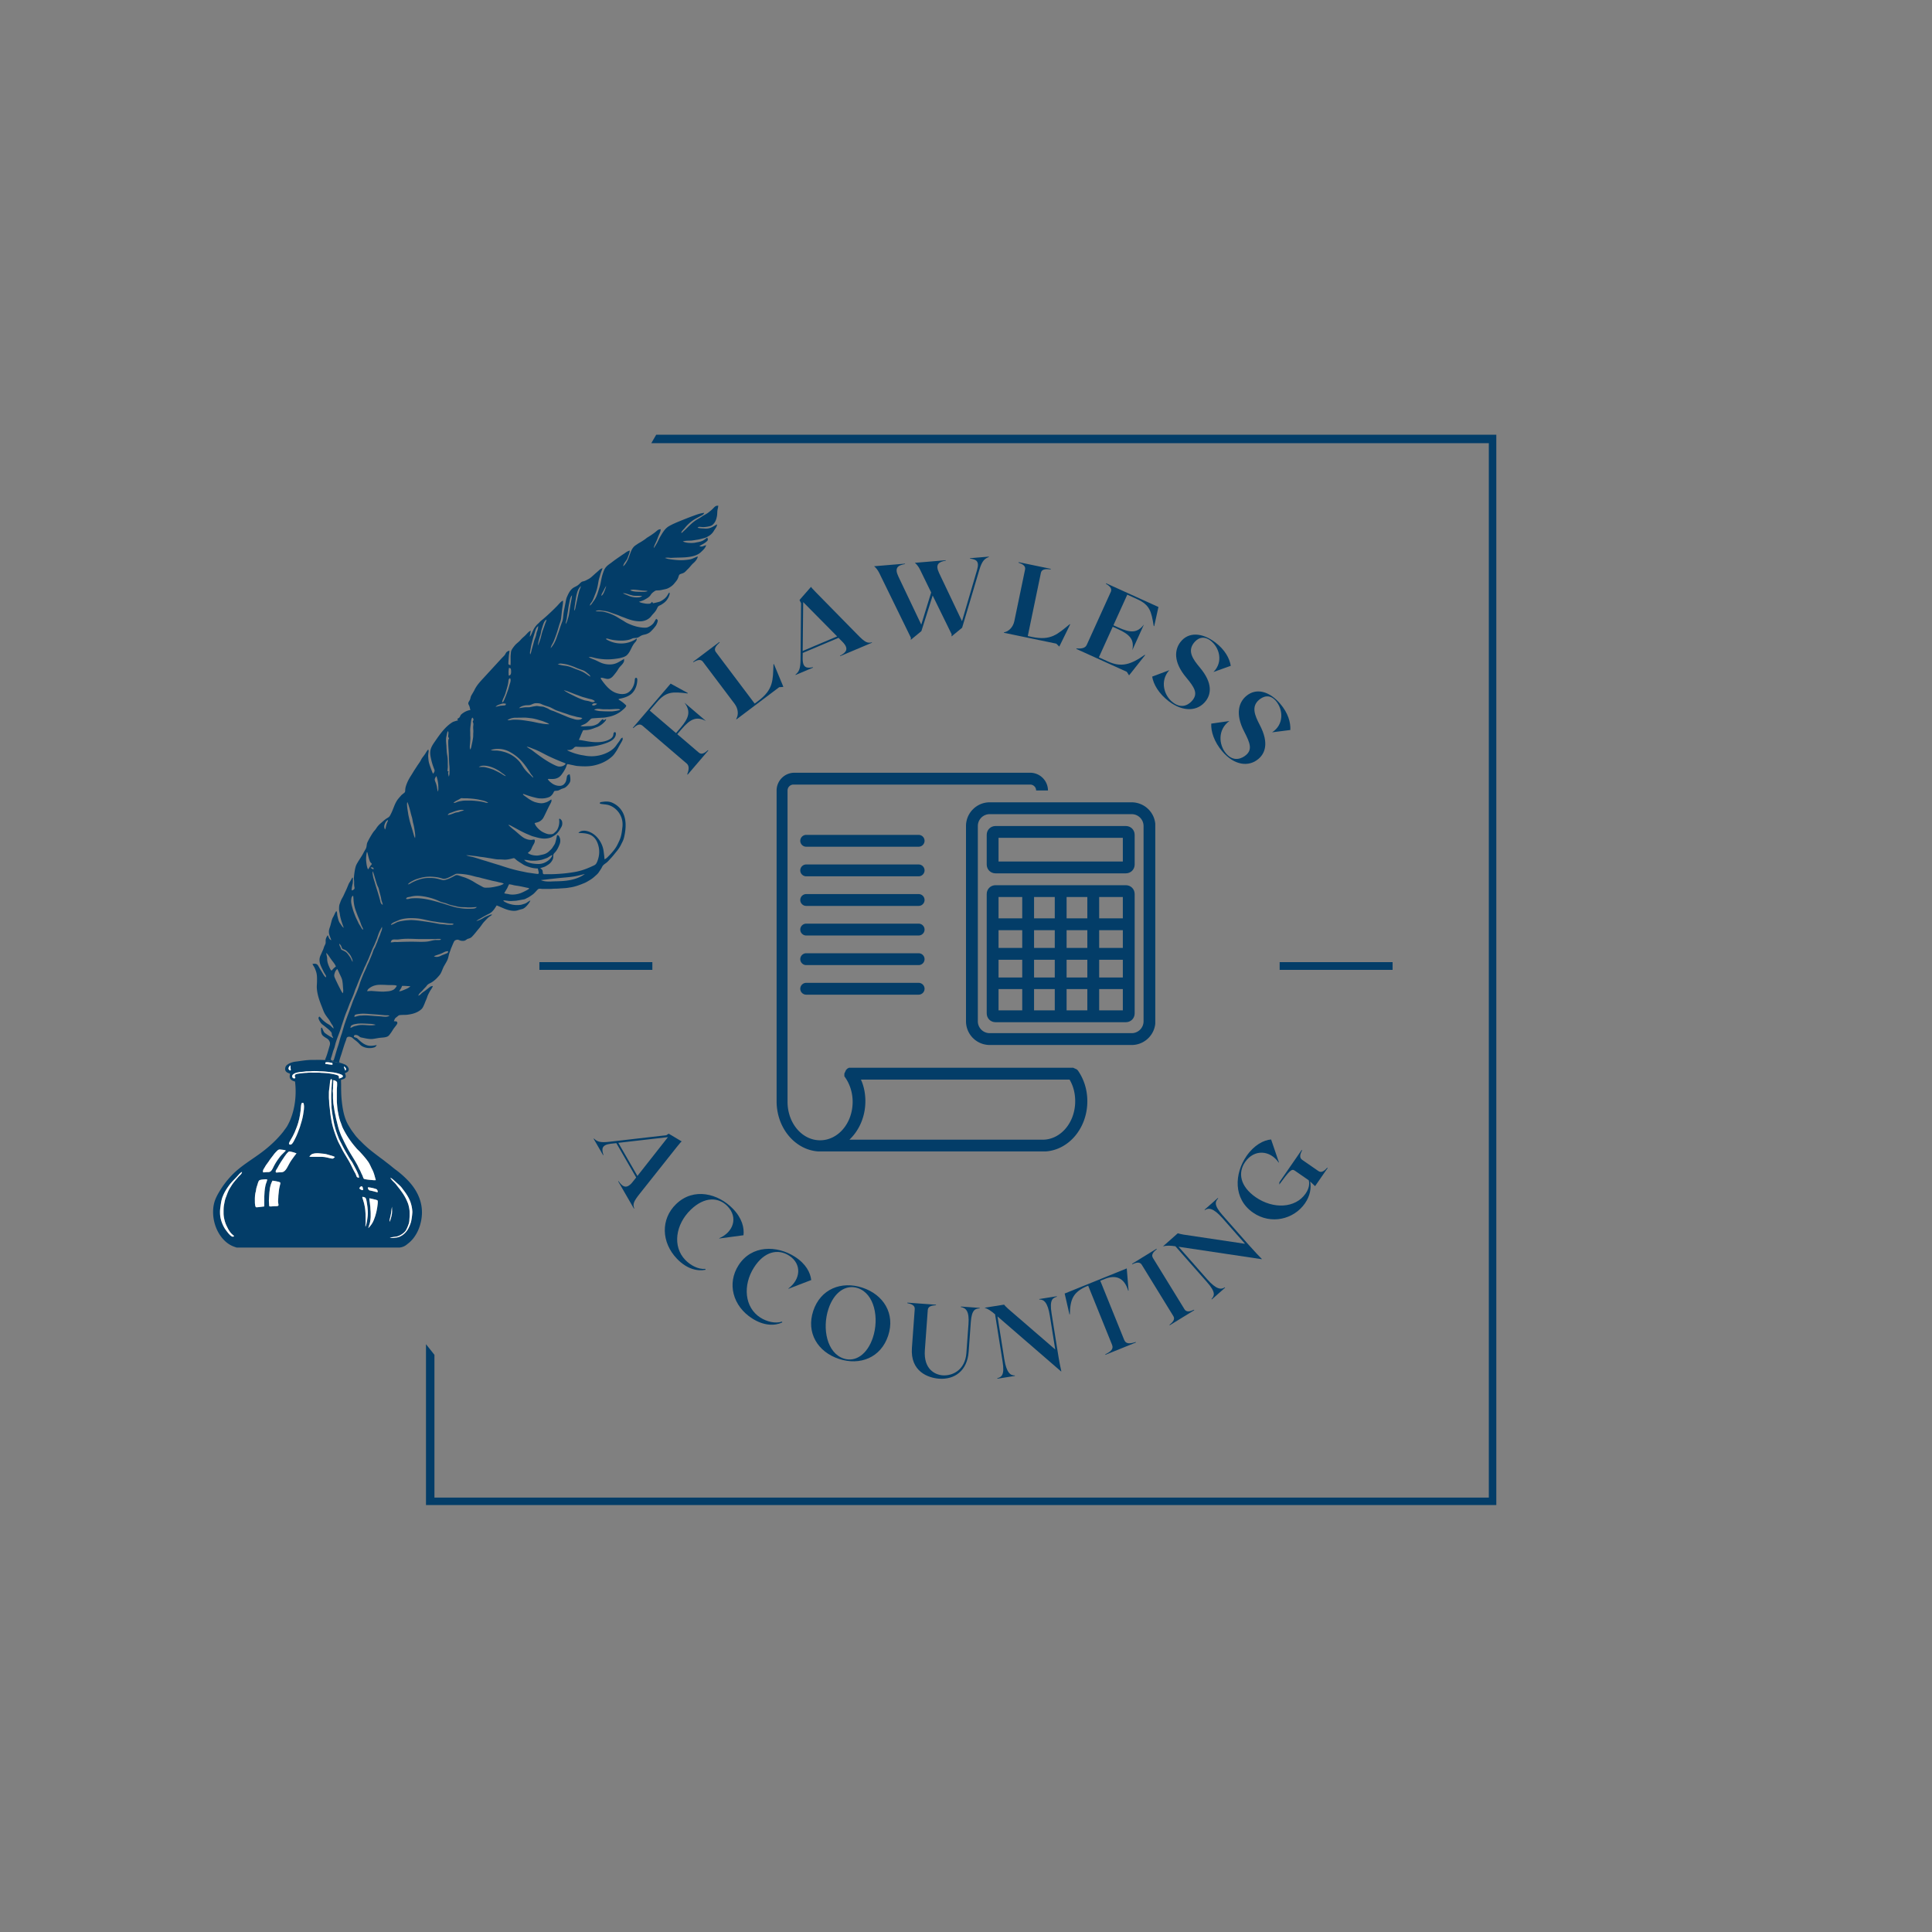 <?xml version="1.0" encoding="UTF-8"?>
<svg data-bbox="41.36 84.375 249.265 207.941" height="500" viewBox="0 0 375 375" width="500" xmlns="http://www.w3.org/2000/svg" data-type="ugc">
    <rect x="0" y="0" width="375" height="375" fill="#808080" stroke="none"/>
    <g>
        <defs>
            <clipPath id="db6f4b43-1756-42f1-b2d3-2495a4dfff3a">
                <path d="M82.684 84.375h207.75v207.75H82.684Zm0 0"/>
            </clipPath>
            <clipPath id="40a0f648-88e2-4dc1-8b7d-109637717524">
                <path d="M41.258 205H82v37.148H41.258Zm0 0"/>
            </clipPath>
            <clipPath id="61b19ebf-75dd-4b5e-a24d-a6b9ed97065e">
                <path d="M60 98.148h79.508V207H60Zm0 0"/>
            </clipPath>
            <clipPath id="6d5541de-04ea-4b3f-9fa2-93756ec4e1cd">
                <path d="M150.738 149.988H212v73.5h-61.262Zm0 0"/>
            </clipPath>
            <clipPath id="7c8e75da-4464-48fe-a93a-8978883a9ad6">
                <path d="M187 155h37.238v48H187Zm0 0"/>
            </clipPath>
        </defs>
        <path stroke-width="1.5" stroke="#033d68" d="M248.379 187.5h21.922" fill="none"/>
        <path stroke-width="1.5" stroke="#033d68" d="M104.698 187.5h21.922" fill="none"/>
        <g clip-path="url(#db6f4b43-1756-42f1-b2d3-2495a4dfff3a)">
            <path fill-rule="evenodd" d="M127.371 84.375h163.254v207.941H82.684v-31.41c.543.692 1.09 1.38 1.64 2.067v27.703H288.98V86.02H126.418c.312-.532.617-1.06.922-1.59Zm0 0" fill="#033d68"/>
        </g>
        <g clip-path="url(#40a0f648-88e2-4dc1-8b7d-109637717524)">
            <path d="M60.66 205.73c.8 0 1.602-.035 2.399.032.78.11 1.562.242 2.324.453.242.058.496.066.742.113.262.055.508.164.758.262.367.137.664.441.789.812.07.2-.008.422-.14.578-.169.157-.387.235-.59.333.113.273.273.613.085.894-.199.238-.527.285-.808.383-.051.02-.008.844-.008.933-.004.325 0 .653.004.977.008.621.031 1.242.09 1.86.16 1.714.453 3.609 1.355 5.105.25.414.504.836.793 1.226.309.399.582.825.938 1.184.105.102.191.227.296.328.102.098.208.184.305.285a21.17 21.17 0 0 0 2.102 1.91 76.813 76.813 0 0 0 2.39 1.813c.418.34.852.664 1.278.996.332.277.664.555 1.011.813a18.52 18.52 0 0 1 2.422 2.125c1.657 1.738 2.75 3.87 2.707 6.32-.043 2.101-.906 4.46-2.578 5.812-.125.098-.254.196-.375.297a2.574 2.574 0 0 1-1.23.551c-1.278.219-2.61.129-3.903.133-2.687 0-5.375 0-8.062.02-2.695.019-5.387.027-8.082.058-2.738.031-5.48.035-8.223.02-.914-.008-1.86.035-2.77-.07-.449-.02-.874-.173-1.292-.325-1.918-.7-3.223-2.645-3.735-4.547-.328-1.215-.394-2.5-.125-3.73.227-1.028.774-1.97 1.328-2.848a17.404 17.404 0 0 1 2.157-2.742c1.707-1.774 3.87-2.992 5.82-4.461 1.543-1.16 2.961-2.477 4.16-3.992.246-.375.535-.688.758-1.078.227-.399.43-.81.602-1.231.937-2.266 1.207-4.898.925-7.32a.48.48 0 0 0-.007-.078c-.329-.114-.715-.211-.903-.532-.219-.293-.12-.672-.058-1-.309-.117-.664-.214-.852-.504-.156-.23-.137-.527-.047-.777.102-.328.414-.52.692-.68a4.027 4.027 0 0 1 1.25-.379c1.09-.128 2.195-.347 3.308-.332m2.594.458c-.137.035-.086.214-.113.32.468.043.925.152 1.394.16-.004-.11-.004-.223-.008-.332-.418-.086-.843-.211-1.273-.149M56 207.427c.023.195.195.297.36.363.023-.027.07-.086.097-.113-.074-.293-.07-.598-.074-.895-.203.153-.39.375-.383.645m11.035.402c.055-.101.149-.207.121-.332-.031-.23-.219-.398-.406-.512.035.297.168.57.285.844m-7.824.16c-.414.059-.836.067-1.25.145-.39.058-.8.164-1.098.437-.144.121-.168.332-.125.504a.495.495 0 0 0 .325.254c.097.012.187-.05.277-.082-.074-.2-.195-.45-.05-.64.237-.176.554-.192.835-.239.469-.043.93-.125 1.402-.129.504-.062 1.016-.035 1.528-.035.425.004.86-.027 1.285.035.957.028 1.918.125 2.847.364.196.054.41.105.555.257.04.164.047.332.067.496.195-.07.394-.132.578-.234.086-.059.187-.14.175-.254-.07-.199-.289-.281-.468-.355a7.543 7.543 0 0 0-1.434-.356c-.879-.09-1.758-.219-2.644-.21a9.883 9.883 0 0 0-1.559-.028c-.414.062-.832 0-1.246.07m4.797 2.512c-.035.559-.172 1.11-.164 1.672.004.484-.024.973.039 1.457.008.355.02.71.07 1.062.121.829.16 1.672.328 2.493.211 1.406.684 2.757 1.211 4.074.207.527.508 1.012.75 1.523.399.813.89 1.574 1.348 2.356.515.828.867 1.746 1.363 2.586.113.199.176.422.266.632.07.188.3.204.46.266 0-.195-.003-.394-.097-.57-.3-.801-.738-1.535-1.125-2.29-.227-.41-.539-.761-.75-1.175-.473-.79-.93-1.586-1.344-2.406-.242-.493-.523-.961-.699-1.48a15.796 15.796 0 0 1-.934-3.208 35.165 35.165 0 0 1-.351-2.21c-.063-.43-.02-.868-.082-1.298-.008-.78-.04-1.57.039-2.351-.004-.395.05-.781.059-1.172.023-.305.082-.613.035-.914a1.353 1.353 0 0 0-.184-.121c-.215.316-.183.71-.238 1.074m.683-.84c.012.512-.058 1.016-.054 1.528-.008.246-.067.496-.035.742.07.59-.016 1.187.074 1.773 0 .516.125 1.02.195 1.531.078.633.246 1.246.356 1.875.191.703.34 1.418.55 2.114.149.445.32.886.504 1.32.301.59.559 1.2.88 1.781.628 1.29 1.476 2.457 2.151 3.723.192.328.32.687.512 1.02.172.296.281.628.442.933.12.227.18.477.293.703.043.106.152.14.254.164.367.086.746.121 1.12.16.337.02.672.086 1.012.036-.21-.696-.355-1.418-.699-2.063-.262-.484-.45-1.008-.758-1.46-.453-.657-.98-1.255-1.515-1.84-.27-.325-.614-.575-.868-.91a16.986 16.986 0 0 1-2.675-4.071c-.125-.352-.239-.707-.387-1.055a11.7 11.7 0 0 1-.441-1.832c-.137-.637-.165-1.293-.223-1.945-.004-.832-.008-1.664 0-2.496.035-.45.082-.903.031-1.352-.164-.226-.441-.355-.719-.379m-5.945 4.406c-.09-.007-.187.036-.219.125-.07.176-.086.368-.105.555-.074 1.07-.23 2.137-.535 3.164-.18.645-.446 1.254-.692 1.875-.234.547-.53 1.063-.836 1.574-.113.203-.246.407-.273.641.09.254.41.21.566.05.27-.284.426-.648.602-.988.387-.726.664-1.503.945-2.273.235-.773.492-1.547.625-2.344.102-.699.274-1.41.14-2.117-.026-.117-.058-.308-.218-.262m-4.906 9.262c-.27.262-.531.531-.75.836-.278.383-.586.738-.84 1.133-.262.41-.594.777-.824 1.207-.117.23-.297.43-.367.68-.012.12-.059.28.043.375.21.015.414-.047.625-.047.246-.012.523.031.742-.114.261-.18.402-.48.543-.753.32-.684.726-1.325 1.183-1.922.348-.54.871-.922 1.285-1.407-.347-.14-.726-.144-1.093-.195-.207-.035-.407.066-.547.207m2.137.262c-.278.234-.497.531-.704.824-.507.742-1.011 1.492-1.421 2.29-.102.183-.243.343-.32.538-.02.098-.052.238.042.313.07.062.168.035.254.027.41-.07.852.04 1.23-.168.36-.219.583-.598.774-.965.27-.508.543-1.012.887-1.472.25-.391.554-.739.828-1.11a5.908 5.908 0 0 0-1.125-.332c-.149-.027-.328-.066-.445.055m4.722.37c-.281.087-.48.317-.652.54.297.082.605.04.91.043.527 0 1.05.008 1.578.008.645.004 1.258.23 1.887.336.246.054.426-.157.578-.313-.414-.242-.895-.3-1.34-.453-.445-.148-.918-.2-1.383-.23-.523-.059-1.07-.086-1.578.07m-14.582 4.285c-.527.594-1.125 1.121-1.597 1.762-.477.648-.922 1.328-1.223 2.078-.313.676-.406 1.418-.504 2.148-.066.41-.098.82-.082 1.235.012 1.008.348 1.984.84 2.855.238.395.531.75.816 1.106.219.242.446.507.762.61.121.038.223-.067.324-.114a10.812 10.812 0 0 0-.312-.285c-.36-.29-.621-.684-.852-1.078-.187-.375-.383-.747-.527-1.141a6.415 6.415 0 0 1-.367-1.797c.003-.59-.024-1.184.09-1.766.1-.527.183-1.066.406-1.562.207-.567.402-1.14.718-1.656.149-.23.29-.465.434-.696.367-.53.8-1.007 1.215-1.504.262-.3.664-.535.719-.968-.364.164-.598.492-.86.773m29.649.356c.273.562.828.898 1.187 1.402.3.402.633.785.918 1.203a9.286 9.286 0 0 1 1.352 2.492c.132.426.222.867.27 1.309.015.562.027 1.125-.036 1.683.016.567-.2 1.098-.422 1.61-.12.262-.234.535-.437.75-.41.43-.926.77-1.5.937-.477.102-.973.106-1.434.27.254.039.52.054.777.015.356-.054.723-.062 1.059-.203.797-.316 1.438-.968 1.813-1.73a6.51 6.51 0 0 0 .48-1.242c.121-.614.215-1.235.242-1.864a6.421 6.421 0 0 0-.703-2.668c-.367-.738-.875-1.386-1.371-2.043-.356-.449-.824-.789-1.23-1.187-.31-.262-.59-.57-.965-.734m-25.098.382c-.16.036-.344.075-.43.23-.129.212-.183.458-.258.692-.082.313-.222.61-.257.934-.024.262-.098.512-.157.765-.12.645-.101 1.301-.086 1.95.04.257.032.543.188.765.262.032.52-.02.777-.047.285-.023.57-.062.852-.109.012-1.3-.063-2.621.2-3.906.062-.457.292-.863.382-1.313-.156-.039-.316-.07-.48-.039-.243.04-.493.02-.731.078m1.57 3.29c.004.261-.05.523-.047.788-.004.282.047.56.047.84.012.094-.008.258.13.266.296.039.589-.043.886-.04.195-.007.39.009.582-.019.102-.02.23-.09.223-.207-.024-.316-.125-.629-.082-.945.046-.3.03-.605.054-.91.074-.59.098-1.192.246-1.77.051-.234.145-.46.141-.703-.086-.117-.234-.152-.363-.191a10.66 10.66 0 0 0-1.16-.215c-.54.941-.594 2.05-.657 3.105m17.496-1.625c.184.223.442.387.743.352-.012-.2-.02-.402-.106-.582-.043-.086-.121-.188-.226-.145-.207.024-.305.223-.41.375m1.738-.18h-.043c-.082.134.023.29.086.415.082.176.289.195.453.226.379.059.738.188 1.11.278.089.011.198.062.253-.043-.039-.211-.094-.485-.328-.551a6.084 6.084 0 0 0-1.531-.324m-1.067 1.832-.09.078c.133.516.332 1.012.426 1.539.262 1.129.227 2.293.219 3.441.004.25-.055.5-.023.754.164-.367.234-.765.308-1.156.09-.605.176-1.21.149-1.82a12.78 12.78 0 0 0-.192-1.68c-.05-.289-.086-.594-.21-.863-.11-.219-.384-.223-.587-.293m1.29.281c-.02.39.1.766.117 1.152.046.352.093.7.09 1.055.058.477.042.957.042 1.434.004.332-.062.656-.12.976-.071.41-.25.79-.348 1.192.464-.457.855-1 1.085-1.61.422-1.027.653-2.125.754-3.23 0-.184.043-.387-.046-.555-.137-.09-.301-.121-.457-.16-.376-.082-.75-.152-1.118-.254m4.102 3.457c-.063.371-.23.734-.192 1.121.196-.344.274-.734.38-1.11.167-.593.113-1.218.09-1.823-.114.601-.13 1.214-.278 1.812Zm0 0" fill="#033d68"/>
        </g>
        <path d="M63.254 206.18c.43-.059.855.066 1.273.152.004.11.004.219.008.332-.469-.008-.926-.117-1.394-.16.03-.106-.024-.285.113-.324Zm0 0" fill="#ffffff"/>
        <path d="M56 207.426c-.008-.27.18-.496.383-.649.004.301 0 .602.074.895a2.585 2.585 0 0 0-.098.117c-.164-.066-.336-.168-.359-.363Zm0 0" fill="#ffffff"/>
        <path d="M67.035 207.82c-.113-.273-.25-.547-.281-.843.187.117.371.28.406.511.028.125-.066.23-.125.332Zm0 0" fill="#ffffff"/>
        <path d="M59.21 207.984c.415-.07.833-.007 1.247-.07a9.891 9.891 0 0 1 1.559.027c.882-.007 1.761.121 2.644.211.488.067.969.196 1.434.356.18.074.398.156.469.355.011.114-.094.196-.176.254-.184.102-.383.164-.578.235-.02-.165-.028-.332-.067-.493-.144-.156-.363-.203-.555-.261-.93-.239-1.89-.336-2.851-.364-.426-.058-.856-.027-1.281-.035-.512 0-1.024-.027-1.532.035-.468.004-.93.086-1.398.13-.285.046-.598.062-.836.238-.144.191-.027.445.05.64-.089.031-.179.094-.276.082a.495.495 0 0 1-.325-.254c-.043-.172-.02-.382.125-.504.297-.273.707-.379 1.098-.437.414-.078.836-.086 1.25-.145Zm0 0" fill="#ffffff"/>
        <path d="M64.008 210.5c.055-.363.023-.758.238-1.074a2 2 0 0 1 .184.12c.047.306-.012.61-.035.915-.012.39-.067.777-.06 1.172-.077.781-.046 1.57-.038 2.351.062.43.02.868.082 1.297.086.742.219 1.477.348 2.211a16.06 16.06 0 0 0 .937 3.207c.176.52.457.988.7 1.48.413.821.87 1.618 1.343 2.407.211.414.523.766.75 1.176.387.754.824 1.488 1.125 2.289.094.176.098.375.098.57-.16-.062-.39-.078-.461-.266-.09-.21-.153-.433-.266-.632-.496-.84-.851-1.754-1.363-2.586-.457-.782-.95-1.54-1.348-2.356-.242-.511-.543-.996-.75-1.523-.527-1.317-1-2.664-1.21-4.074-.169-.82-.208-1.66-.329-2.493a8.77 8.77 0 0 1-.07-1.062c-.063-.484-.035-.969-.04-1.453-.007-.567.13-1.117.165-1.676Zm0 0" fill="#ffffff"/>
        <path d="M64.695 209.66c.274.024.551.153.72.38.046.448 0 .901-.032 1.35-.008.833-.004 1.665 0 2.497.055.648.082 1.304.219 1.945.101.621.246 1.234.445 1.832.144.344.258.703.387 1.055.683 1.48 1.601 2.844 2.675 4.07.254.336.598.586.864.91.539.586 1.062 1.184 1.52 1.836.308.457.495.977.753 1.461.348.649.492 1.371.7 2.066-.337.051-.673-.019-1.008-.039-.376-.039-.754-.074-1.122-.156-.101-.027-.214-.062-.257-.164-.11-.23-.168-.48-.29-.703-.164-.305-.269-.637-.445-.938-.187-.328-.32-.687-.508-1.019-.68-1.262-1.523-2.43-2.152-3.723-.32-.578-.578-1.191-.879-1.78a17.896 17.896 0 0 1-.504-1.317c-.215-.7-.363-1.414-.55-2.118-.11-.625-.282-1.242-.356-1.875-.07-.507-.195-1.011-.195-1.527-.09-.59-.004-1.183-.075-1.773-.03-.25.028-.496.032-.746-.004-.508.066-1.012.058-1.524Zm0 0" fill="#ffffff"/>
        <path d="M58.746 214.059c.16-.047.191.148.219.261.133.707-.04 1.418-.14 2.118-.134.8-.391 1.57-.626 2.343-.281.77-.558 1.547-.945 2.274-.18.34-.332.703-.602.988-.156.16-.48.203-.566-.05.027-.235.16-.438.273-.641.305-.508.602-1.028.836-1.575.246-.62.512-1.23.692-1.875.304-1.027.46-2.093.535-3.16.02-.191.035-.383.105-.558.032-.09.13-.133.22-.125Zm0 0" fill="#ffffff"/>
        <path d="M53.84 223.324c.14-.14.34-.242.547-.207.367.047.746.055 1.093.196-.414.48-.937.867-1.285 1.406a10.547 10.547 0 0 0-1.183 1.922c-.14.273-.282.574-.543.75-.219.148-.496.105-.742.117-.211 0-.414.062-.625.047-.102-.094-.055-.258-.043-.375.07-.25.25-.45.367-.68.23-.434.562-.797.824-1.207.254-.395.563-.754.84-1.133.219-.305.48-.574.75-.836Zm0 0" fill="#ffffff"/>
        <path d="M55.977 223.586c.117-.121.296-.082.445-.055.383.082.766.18 1.125.332-.274.371-.578.719-.828 1.11-.344.46-.617.968-.887 1.476-.191.363-.414.746-.773.965-.38.207-.82.098-1.23.164-.087.008-.184.04-.255-.027-.094-.074-.062-.215-.043-.313.078-.195.219-.355.32-.535.41-.8.915-1.55 1.422-2.289.207-.297.426-.594.704-.828Zm0 0" fill="#ffffff"/>
        <path d="M60.7 223.957c.507-.16 1.054-.133 1.577-.07.465.027.938.082 1.383.23.445.149.926.211 1.34.45-.152.16-.332.37-.578.312-.629-.106-1.242-.328-1.887-.336-.523 0-1.05-.008-1.578-.008-.305 0-.613.04-.91-.039.172-.226.371-.457.652-.539Zm0 0" fill="#ffffff"/>
        <path d="M46.117 228.246c.262-.285.496-.613.86-.777-.055.433-.457.668-.72.972-.41.493-.847.97-1.21 1.5-.149.23-.29.47-.438.696-.316.515-.511 1.093-.718 1.656-.223.496-.305 1.035-.407 1.566-.113.578-.086 1.172-.09 1.762.028.613.169 1.219.368 1.797.144.394.34.766.531 1.14.227.399.488.79.848 1.083a7 7 0 0 1 .312.28c-.101.052-.2.153-.324.118-.316-.105-.543-.371-.762-.61-.285-.359-.578-.714-.816-1.109-.492-.87-.828-1.847-.84-2.855a6.17 6.17 0 0 1 .082-1.23c.098-.731.191-1.477.504-2.153.3-.75.746-1.43 1.223-2.078.472-.637 1.074-1.168 1.597-1.758Zm0 0" fill="#ffffff"/>
        <path d="M75.77 228.598c.375.168.66.472.968.734.403.402.871.738 1.227 1.188.496.656 1.004 1.304 1.375 2.042.426.825.656 1.747.7 2.672a11.935 11.935 0 0 1-.243 1.86c-.113.43-.281.844-.48 1.242-.376.762-1.012 1.414-1.81 1.73-.335.141-.706.149-1.062.204-.257.039-.52.023-.777-.012.465-.164.96-.168 1.434-.274a3.47 3.47 0 0 0 1.503-.937c.2-.215.313-.488.434-.75.223-.512.441-1.043.426-1.61.058-.558.05-1.12.031-1.68a7.108 7.108 0 0 0-.266-1.312 9.357 9.357 0 0 0-1.355-2.492c-.281-.418-.617-.797-.918-1.203-.355-.5-.914-.84-1.187-1.402Zm0 0" fill="#ffffff"/>
        <path d="M50.668 228.984c.238-.058.488-.039.73-.078.164-.031.325 0 .48.04-.089.445-.32.855-.382 1.312-.262 1.285-.187 2.601-.2 3.906-.28.043-.566.086-.847.11-.261.027-.52.078-.781.046-.156-.222-.148-.511-.188-.765-.015-.649-.035-1.309.086-1.95.063-.253.133-.503.157-.765.035-.324.175-.621.257-.934.075-.234.13-.48.258-.691.086-.156.27-.195.43-.23Zm0 0" fill="#ffffff"/>
        <path d="M52.238 232.266c.063-1.055.117-2.164.657-3.102.39.05.78.117 1.16.215.129.039.277.074.363.187.004.243-.09.47-.137.704-.152.578-.176 1.18-.25 1.77-.02.304-.008.608-.05.91-.047.32.054.628.078.945.007.117-.118.187-.223.207-.191.03-.387.011-.578.02-.301 0-.594.077-.89.038-.138-.008-.118-.168-.13-.262 0-.285-.05-.562-.047-.843-.004-.266.051-.524.047-.79Zm0 0" fill="#ffffff"/>
        <path d="M69.73 230.645c.106-.153.207-.356.41-.38.11-.038.184.063.227.15.09.175.094.382.106.577-.297.035-.559-.129-.743-.347Zm0 0" fill="#ffffff"/>
        <path d="M71.473 230.46c.52.044 1.035.157 1.527.33.238.065.293.339.332.55-.055.105-.164.055-.254.039-.371-.086-.73-.219-1.11-.274-.167-.035-.37-.054-.452-.226-.063-.125-.168-.281-.086-.414Zm0 0" fill="#ffffff"/>
        <path d="M70.406 232.293c.203.07.48.074.586.293.13.273.164.574.215.867.098.555.16 1.113.188 1.676.027.61-.055 1.219-.149 1.82-.074.395-.14.793-.308 1.156-.032-.25.027-.5.027-.753.004-1.149.039-2.313-.223-3.442-.094-.523-.293-1.023-.426-1.539.032-.027.063-.05.09-.078Zm0 0" fill="#ffffff"/>
        <path d="M71.695 232.582c.371.098.746.172 1.118.254.156.039.32.07.46.156.086.172.047.375.047.559-.105 1.101-.332 2.203-.754 3.23-.234.61-.62 1.149-1.09 1.606.102-.399.278-.778.352-1.188.055-.324.121-.648.121-.976-.004-.48.016-.961-.043-1.438.004-.351-.047-.7-.09-1.05-.015-.387-.14-.766-.12-1.153Zm0 0" fill="#ffffff"/>
        <path d="M75.797 236.031c.148-.594.164-1.21.277-1.812.024.61.078 1.234-.09 1.828-.105.375-.183.762-.379 1.105-.039-.386.13-.746.192-1.12Zm0 0" fill="#ffffff"/>
        <g clip-path="url(#61b19ebf-75dd-4b5e-a24d-a6b9ed97065e)">
            <path d="M136.066 102.281c.586.074 1.184-.011 1.746-.164.325-.078.594-.293.786-.558.277-.332.43-.746.515-1.168.149-.52.063-1.067.192-1.586.05-.215.093-.434.113-.657-.176.016-.371 0-.523.102-.22.137-.387.34-.567.523-.226.235-.492.43-.742.637-.41.356-.926.547-1.363.86-.364.265-.758.449-1.133.695a8.467 8.467 0 0 0-1.133.914c-.281.262-.547.535-.82.8-.149.141-.293.282-.446.419-.117.109-.289.316-.437.355-.094-.238.5-.754.637-.933a7.45 7.45 0 0 1 1.41-1.372c.523-.39 1.105-.668 1.668-.984.273-.152.625-.281.707-.621-.766.074-1.492.36-2.211.621-.746.27-1.48.566-2.219.863-.828.336-1.66.672-2.434 1.121-.722.426-1.175 1.207-1.601 1.915-.29.468-.484.988-.762 1.46-.176.297-.347.602-.562.875.047-.433.277-.808.445-1.199.219-.426.352-.886.543-1.324.156-.371.375-.738.36-1.16-.18.035-.372.047-.524.152-.188.125-.348.285-.523.418-.442.34-.899.656-1.376.945-.226.13-.425.293-.632.454a14.95 14.95 0 0 1-1.313.816c-.347.262-.762.453-1 .828-.297.36-.426.813-.597 1.238-.168.434-.297.887-.52 1.297-.215.383-.438.774-.79 1.047.075-.656.68-1.058.872-1.664.145-.457.375-.894.41-1.379-.531.106-.918.504-1.37.77-.696.488-1.411.949-2.079 1.476-.383.305-.824.551-1.145.93-.34.371-.496.863-.652 1.332-.293.855-.36 1.766-.64 2.625-.293.895-.508 1.844-1.086 2.61-.254.32-.438.703-.774.949.024-.168.059-.34.172-.465.3-.348.465-.785.64-1.203.18-.493.399-.973.536-1.485.14-.511.234-1.031.32-1.554.07-.454.234-.88.352-1.317.113-.43.308-.832.433-1.258a1.68 1.68 0 0 0-.683.41c-.325.32-.688.594-1.016.91-.328.286-.64.602-1.035.801-.285.141-.559.325-.871.403-.184.05-.387.078-.535.207-.196.164-.364.36-.567.52-.355.308-.84.417-1.187.738-.473.418-.75 1.004-.996 1.574-.211.465-.243.976-.356 1.469-.125.671-.277 1.34-.351 2.02-.047.429-.063.866-.211 1.276-.164.446-.336.891-.473 1.348-.18.598-.41 1.176-.61 1.766-.265.758-.62 1.496-1.175 2.086.086-.48.39-.871.578-1.309.402-.969.738-1.965 1.02-2.976.14-.52.382-1.008.437-1.547.039-.403.094-.805.129-1.207.07-.727.25-1.442.238-2.172-.078.031-.164.05-.238.105-.367.27-.652.653-.969.977-.363.367-.73.73-1.105 1.086-.496.468-1.004.93-1.52 1.375-.238.203-.527.394-.73.636-.176.215-.418.368-.598.586-.246.305-.488.625-.64.993-.204.418-.344.87-.637 1.238.004-.399.132-.781.168-1.176-.121.059-.25.11-.352.2-.34.304-.621.663-.969.96a6.836 6.836 0 0 0-.699.684c-.305.351-.707.605-1.016.957-.238.277-.464.57-.648.887-.168.285-.168.62-.2.941-.07.691.036 1.387-.05 2.078-.156-.066-.406-.094-.406-.309.004-.464.058-.925.086-1.39.011-.383.129-.754.125-1.137-.192.059-.387.125-.535.266-.165.156-.223.344-.344.523-.16.239-.414.45-.61.664-.406.442-.812.883-1.218 1.328l-2.274 2.473c-.66.715-1.347 1.434-1.777 2.316-.207.426-.477.817-.692 1.239-.105.219-.12.465-.207.687-.09.227-.273.41-.328.649-.039.172.055.332.13.48.152.278.171.606.269.903-.653.09-1.246.41-1.746.832-.18.152-.223.394-.356.582-.125.136-.293.218-.445.32.055.098.101.2.148.3-.023-.05-.691.173-.761.196-.235.07-.418.191-.621.332a7.72 7.72 0 0 0-1.141 1c-.719.754-1.317 1.61-1.906 2.465-.285.406-.57.816-.762 1.273-.36.844-.184 1.598.016 2.45.144.617.347 1.214.582 1.8.129.301-.059.594-.246.813a2.891 2.891 0 0 1-.188-.383c-.207-.57-.441-1.133-.602-1.719-.109-.402-.128-.824-.16-1.238-.02-.332.04-.656.082-.984.02-.13-.03-.258-.066-.383-.277.242-.418.586-.629.879-.242.386-.57.71-.766 1.12-.21.442-.527.817-.789 1.231-.273.434-.57.852-.828 1.297-.144.246-.3.488-.453.727a8.48 8.48 0 0 0-.746 1.48c-.129.356-.25.723-.262 1.106-.015.175.008.386-.136.523-.215.211-.489.363-.688.594-.27.32-.566.62-.789.976a6.97 6.97 0 0 0-.57 1.172c-.184.457-.352.922-.578 1.36-.102.199-.22.468-.387.617-.164.148-.399.25-.578.383-.383.27-.715.597-1.075.898a4.22 4.22 0 0 0-.828.953c-.175.293-.437.52-.625.805-.402.617-.777 1.25-1.09 1.918-.18.387-.101.844-.308 1.222-.133.258-.297.5-.43.758-.375.77-.91 1.442-1.316 2.196-.219.382-.305.82-.387 1.246a14.41 14.41 0 0 0-.176 1.414c-.02.297.047.59.043.886 0 .29-.02.583.043.872.02.148.082.324-.027.453-.11.172-.313.23-.496.28.004-.417.086-.827.176-1.233.093-.407.07-.825.054-1.239a1.18 1.18 0 0 1-.117-.008l-.258.477c-.156.297-.375.563-.496.883a20.44 20.44 0 0 1-.566 1.312c-.207.422-.371.86-.614 1.262-.226.375-.37.79-.515 1.2-.113.316-.11.652-.113.98-.012.383.156.742.171 1.125.149.855.446 1.68.747 2.492-.329-.191-.477-.55-.7-.84-.324-.41-.402-.945-.527-1.441-.09-.32-.004-.696-.223-.973-.265.356-.394.785-.617 1.168-.254.434-.332.938-.469 1.414-.101.504-.386.969-.347 1.496-.004.57.312 1.063.457 1.598l-.133-.082c-.336-.18-.379-.598-.555-.903-.152.23-.304.47-.367.739-.07.261-.012.535-.047.8-.035.211-.156.399-.242.594-.11.23-.152.489-.266.723-.171.36-.316.73-.488 1.094-.2.43-.238.925-.129 1.386.145.614.465 1.164.73 1.73.133.286.337.532.466.821.054.098-.004.207-.028.309a1.914 1.914 0 0 1-.426-.496c-.27-.465-.558-.922-.832-1.387-.136-.223-.238-.477-.445-.645-.262-.175-.602-.156-.89-.074.136.305.359.559.48.875.133.336.27.676.332 1.04.09.511.074 1.038.066 1.558-.011.465-.066.906-.02 1.37.044.493.141.981.27 1.462.172.633.403 1.25.645 1.86.223.554.394 1.12.715 1.632.21.34.46.649.699.973.23.32.383.695.617 1.004.168.214.266.472.3.746a3.348 3.348 0 0 1-.523-.473c-.257-.27-.613-.402-.906-.621a7.245 7.245 0 0 1-.687-.566c-.227-.215-.407-.485-.657-.672-.066.101-.187.203-.156.343.055.301.235.559.39.817.196.316.595.55.88.785.449.375.937.719 1.265 1.207.059.191.02.41.121.59.082.14.149.293.196.453a10.24 10.24 0 0 1-1.57-.96c-.348-.27-.415-.72-.63-1.075-.144-.035-.167.156-.171.262.004.406.023.851.27 1.195.25.289.597.469.917.668.23.144.395.375.5.625.098.238.067.504-.004.746-.281.941-.52 1.902-.93 2.797.782.11 1.563.242 2.325.453.242.059.496.066.742.11a7.653 7.653 0 0 0-.309-.16c.098-.516.266-1.009.434-1.5.285-.895.54-1.798.879-2.673.074-.195.098-.406.203-.586.18-.222.504-.195.75-.117.277.063.504.356.73.52.254.183.508.382.735.605.203.195.371.418.605.574.703.477 1.727.57 2.524.301.199-.066.363-.258.445-.445-.504.101-1.02.203-1.523.125-.47-.07-.903-.29-1.285-.567a7.302 7.302 0 0 1-.829-.726.908.908 0 0 0-.328-.234c-.074-.032-.426-.122-.453-.196-.058-.164.082-.355.25-.36.14-.007.281.016.414.063.278.094.453.38.75.43.707.137 1.414.336 2.137.293.441-.047.875-.137 1.312-.207.528-.078 1.079-.05 1.582-.246.317-.121.493-.426.688-.684.262-.336.445-.73.715-1.062.183-.246.394-.477.535-.75a.352.352 0 0 0-.074-.426c-.176-.07-.371-.059-.559-.074.102-.266.184-.567.434-.73.199-.134.363-.321.574-.43.625-.118 1.273-.012 1.898-.145.852-.117 1.704-.402 2.364-.965.375-.308.523-.785.715-1.215.148-.418.355-.812.488-1.234.11-.367.308-.703.484-1.043.192-.363.496-.672.606-1.074-.196.023-.399.054-.559.18-.262.195-.508.414-.773.605-.325.27-.711.46-1 .777a1.162 1.162 0 0 1-.489.32c.118-.476.578-.714.864-1.077.246-.31.562-.56.793-.887.25-.356.695-.457 1.039-.696.523-.335.96-.785 1.359-1.253.5-.57.625-1.352 1.023-1.985.258-.457.555-.898.704-1.406.105-.363.156-.742.296-1.094.141-.332.22-.683.375-1.008.165-.367.297-.746.485-1.101.12-.254.426-.348.687-.367.246.023.453.18.7.21.21.024.43.032.64-.011.27-.082.457-.324.735-.39.246-.071.5-.157.683-.352.531-.524.965-1.141 1.453-1.707.344-.399.602-.868.965-1.254.25-.262.496-.528.754-.774.242-.222.559-.347.781-.59-.14-.015-.289-.015-.418.051-.406.184-.84.317-1.222.563a5.062 5.062 0 0 1-1.43.64c.3-.277.684-.43 1.023-.644.45-.27.907-.52 1.375-.746.325-.153.614-.371.844-.645.285-.297.473-.664.707-1 .488.192.965.406 1.445.61.668.265 1.38.48 2.106.433.441-.02.844-.219 1.27-.305.449-.082.785-.41 1.082-.734.242-.297.507-.59.628-.965-.238.102-.449.25-.656.399-.18.132-.39.215-.601.277-.211.063-.434.148-.653.176a4.913 4.913 0 0 1-1.965-.137 4.58 4.58 0 0 1-1.148-.476c-.117-.067-.16-.153-.238-.262.468.012.933.133 1.406.133.238-.004.477-.02.715-.036.156-.011.308-.007.46-.035.18-.03.356-.062.532-.093.277-.051.555-.098.832-.149a1.13 1.13 0 0 0 .36-.11c.128-.066.25-.132.378-.19.383-.18.719-.434 1.063-.676.37-.282.648-.668.988-.985.25-.219.594-.07.887-.078.594.004 1.187.012 1.781-.008.496-.058.996-.02 1.492-.074.637-.059 1.285-.047 1.914-.18 1.047-.12 2.035-.504 3-.902.367-.16.703-.379 1.047-.582a5.6 5.6 0 0 0 .88-.66c.272-.25.577-.48.788-.797.238-.36.496-.711.684-1.102.218-.46.73-.644 1.066-.996.461-.476.914-.965 1.324-1.488.336-.414.692-.813.97-1.266.218-.351.39-.73.577-1.101.133-.266.239-.547.305-.84.433-1.82.555-3.98-.692-5.52-.433-.535-1-.96-1.632-1.23-.758-.324-1.524-.219-2.313-.078-.023.094-.043.183-.07.273.433.106.879.121 1.316.192 1.102.172 2.086.965 2.614 1.925.398.715.558 1.56.464 2.372-.097.828-.171 1.64-.488 2.43-.148.355-.316.698-.484 1.042-.383.785-.973 1.446-1.57 2.078-.297.278-.547.633-.95.762.043-.012-.148-1.473-.172-1.64a4.822 4.822 0 0 0-.425-1.391c-.547-1.149-1.543-2.145-2.801-2.446a2.213 2.213 0 0 0-.89-.05c-.294.05-.579.187-.77.418.75.015 1.492.039 2.199.312.637.25 1.12.77 1.406 1.387a4.669 4.669 0 0 1 .238 3.305c-.105.347-.214.703-.43.996-.16.218-.429.312-.663.422-1.153.546-2.305.964-3.563 1.171a30.55 30.55 0 0 1-4 .395c-.484.016-.969.02-1.453.008-.145 0-.484.054-.574-.067-.098-.132-.067-.484-.13-.652-.073-.207-.28-.32-.444-.45.355-.116.73-.19 1.066-.374.195-.11.387-.23.574-.36.344-.23.606-.57.781-.937.13-.27.122-.566.13-.856 0-.199.148-.343.269-.476.367-.371.617-.836.816-1.309.125-.293.25-.593.258-.918a1.688 1.688 0 0 0-.281-1.039c-.067-.12-.215-.12-.332-.152-.113.523-.215 1.055-.383 1.566-.105.297-.313.54-.473.809-.191.324-.488.566-.761.824-.332.305-.758.5-1.2.59-.414.082-.824.215-1.25.184-.566-.024-1.156-.149-1.62-.496.171-.157.359-.301.511-.477.184-.234.258-.531.398-.79.18-.382.504-.745.446-1.198-.008-.2-.258-.13-.383-.114-.582.121-1.18-.054-1.691-.324-.778-.472-1.383-1.16-2.114-1.691-.324-.281-.664-.547-.945-.875.34.047.621.25.918.402 1.023.543 2.027 1.137 3.113 1.547.328.16.664.289 1.02.367.582.168 1.172.328 1.781.356a3.95 3.95 0 0 0 1.383-.192c.242-.078.445-.234.66-.363.648-.371 1.05-1.031 1.402-1.664.207-.34.246-.766.137-1.14-.066-.235-.262-.391-.46-.516l-.106.105a3.212 3.212 0 0 1-.293 1.926c-.153.336-.446.574-.715.812-.223.2-.54.203-.824.2-.426-.008-.82-.188-1.2-.364-.441-.207-.82-.523-1.148-.879-.242-.273-.465-.578-.566-.933.335-.098.687-.156.988-.332.293-.176.555-.414.715-.715.472-.879.847-1.8 1.336-2.668.129-.27.332-.57.191-.875-.379.242-.742.52-1.188.617-.613.23-1.273.098-1.878-.074-.508-.145-.965-.43-1.403-.719-.347-.27-.73-.496-1.047-.8.043-.028.082-.06.121-.09.622.242 1.25.453 1.891.62.469.11.938.258 1.426.247a3.782 3.782 0 0 0 1.648-.254c.297-.121.528-.36.711-.617.121-.168.184-.371.305-.536.172-.085.379-.058.57-.09.293-.023.535-.206.797-.32.223-.101.469-.144.688-.257.226-.125.406-.313.582-.5.234-.266.46-.57.484-.938.023-.402-.047-.8-.137-1.187-.168.062-.363.113-.46.28-.09.169-.098.372-.137.56-.051.35-.145.718-.399.984-.21.277-.547.437-.894.441a2.55 2.55 0 0 1-1.563-.504c-.305-.234-.629-.472-.797-.832.293-.012.59 0 .883.004.434.004.879-.09 1.25-.332.395-.242.64-.648.899-1.02.218-.37.464-.734.585-1.152.043-.129.083-.265.176-.367.282-.012.551.086.825.133.34.062.671.156 1.015.203 1.082.094 2.164.14 3.234-.07 1.325-.266 2.637-.852 3.633-1.778.293-.257.508-.586.727-.906.297-.426.512-.898.773-1.344.172-.324.39-.625.52-.968.062-.145.012-.301-.016-.45-.164.094-.324.203-.41.375-.223.403-.531.75-.789 1.133-.625.918-1.738 1.512-2.773 1.824a7.037 7.037 0 0 1-3.442.164c-.222-.043-.441-.066-.664-.113a11.364 11.364 0 0 1-1.719-.492c-.328-.14-.675-.234-.96-.457.171-.008.34-.004.511-.016.293-.027.574-.172.777-.382.192-.196.305-.27.575-.25.289.019.578.03.863.039.59.011 1.18-.004 1.766-.059 1.168-.106 2.324-.356 3.41-.805.383-.16.761-.343 1.062-.629.301-.28.52-.675.512-1.09 0-.105-.027-.226-.125-.273-.113-.059-.254.035-.305.152-.05.118-.047.25-.07.375-.055.329-.293.598-.578.774-.863.539-1.93.66-2.926.629a11.777 11.777 0 0 1-1.527-.164c-.184-.032-1.633-.305-1.653-.25.086-.23.192-.446.29-.668.148-.414.343-.813.523-1.211.277-.078.57-.024.855-.074.641-.055 1.227-.332 1.825-.543.464-.172.882-.45 1.246-.786.222-.21.46-.43.566-.726-.012-.012-.039-.031-.05-.043-.16.062-.31.148-.454.238l-.129-.246c-.46.219-.672.738-1.12.977a3.138 3.138 0 0 1-1.571.382c-.55-.015-1.106.133-1.649-.011.274-.211.621-.274.914-.45.407-.222.711-.578 1.04-.894.101-.105.246-.14.386-.152.723-.067 1.45-.102 2.176-.137.316-.027.625-.102.938-.16.94-.188 1.847-.598 2.578-1.219.27-.226.554-.437.75-.738.156-.242.03-.285-.16-.461-.333-.328-.692-.578-1.086-.824-.165-.102-.254-.164-.036-.235.168-.054.356-.078.528-.125.664-.168 1.336-.41 1.86-.875.734-.652 1.112-1.722 1.12-2.691a.648.648 0 0 0-.039-.258c-.035-.078-.113-.148-.203-.148-.09.004-.168.078-.203.164-.035.082-.035.18-.043.27a3.397 3.397 0 0 1-.547 1.667c-.246.38-.582.711-.996.89-.406.177-.867.196-1.305.141-1.668-.214-2.699-1.472-3.617-2.757-.062-.118-.176-.25-.113-.387.449.004.87.215 1.32.238.399-.004.754-.238 1.012-.523.258-.29.496-.594.726-.907.223-.304.387-.652.645-.933.266-.297.574-.567.738-.942.094-.19.055-.414.047-.62.004.07-.5.335-.57.378a9.25 9.25 0 0 1-.664.371 3.262 3.262 0 0 1-1.27.352 4.426 4.426 0 0 1-1.703-.223c-.55-.191-1.047-.5-1.59-.71-.375-.15-.761-.274-1.082-.524.04.027.262.004.32.012.094.011.196.023.29.043.238.043.472.117.707.168.484.105.972.175 1.464.218 1.102.094 2.149 0 3.23-.191.442-.113.907-.219 1.294-.477.848-.675 1-1.832 1.723-2.597.19-.203.37-.47.308-.743-.7.512-1.535.825-2.394.926a5.558 5.558 0 0 1-3.235-.617c-.094-.05-.46-.21-.242-.297.145-.054.547.11.7.145.241.054.48.11.722.144 1.02.133 2.21.192 3.195-.136.227-.075.434-.211.672-.243.25-.035.512-.02.754-.097.281-.094.508-.297.777-.414.29-.137.618-.16.918-.266.301-.102.594-.25.825-.469a8.43 8.43 0 0 0 1.058-1.21c.16-.278.29-.583.336-.9.035-.19-.164-.288-.281-.394-.266.313-.39.72-.684 1.008a2.835 2.835 0 0 1-.918.61c-.32.14-.672.109-1.008.093a8.002 8.002 0 0 1-2.367-.586c-.375-.152-.75-.312-1.09-.535-.441-.293-.914-.531-1.355-.82a8.66 8.66 0 0 0-2.82-1.14c-.508-.114-1.032-.048-1.547-.09.11-.06.215-.13.34-.145.472-.094.953.035 1.425.086.621.07 1.2.328 1.79.527.382.137.777.254 1.148.426.36.164.738.277 1.105.426.926.367 1.907.652 2.91.629.805-.02 1.633-.375 2.118-1.035.25-.325.558-.598.793-.934.187-.238.3-.527.445-.793.14-.266.465-.324.703-.477.379-.234.754-.496 1.024-.855.253-.332.46-.707.562-1.117.023-.125.059-.285-.055-.38-.222.247-.336.563-.55.813-.278.356-.657.61-1.04.836-.261.153-.566.203-.855.281-.23.06-.465.106-.7.149-.062-.09-.12-.188-.179-.281-.148.148-.285.343-.504.37a3.485 3.485 0 0 1-.781-.015c-.43-.078-.871-.144-1.262-.347.371-.133.758-.223 1.098-.426.437-.246.914-.492 1.183-.938.2-.324.516-.547.829-.754.156-.105.351-.093.53-.101a3.65 3.65 0 0 0 .849-.106c.375-.093.77-.129 1.12-.297.473-.222.915-.53 1.243-.941.273-.34.586-.664.734-1.086.094-.215.125-.473.285-.652.227-.145.504-.176.743-.297.343-.149.554-.469.824-.711.437-.402.758-.922 1.226-1.293.332-.332.668-.719.754-1.195-.5.136-.945.43-1.453.543a9.566 9.566 0 0 1-2.562.144 15.916 15.916 0 0 1-1.22-.133 23.2 23.2 0 0 1-.597-.097c-.11-.02-.5-.184-.586-.153.442-.175.906-.011 1.36-.043 1.316-.086 2.66.004 3.953-.289.59-.133 1.215-.37 1.664-.785.41-.383.91-.812 1.054-1.383-.226.051-.437.133-.652.215-.219.082-.457.031-.672-.031.535-.344 1.164-.578 1.586-1.078.14-.176.043-.414-.062-.586-.297.23-.582.48-.926.637-.406.199-.86.234-1.297.332-.293.07-.598.082-.898.078-.547 0-1.102-.067-1.606-.29.563-.202 1.172-.124 1.758-.183.375-.047.746-.113 1.121-.168.434-.066.852-.2 1.277-.305.34-.086.645-.261.942-.441.402-.25.73-.605.96-1.012.223-.386.579-.734.587-1.207-.356.168-.668.41-1.032.559a2.56 2.56 0 0 1-1.34.254c-.468-.04-.949-.024-1.406-.16.082-.063.157-.164.274-.168.129-.012.262.004.39.015Zm-29.726 68.39 1.875-.21c1.043-.117 2.105-.172 3.144-.332.73-.11 1.454-.32 2.168-.496-.875.652-1.937 1.023-3.011 1.215-.88.156-1.774.199-2.664.214-.961.016-1.965.168-2.868-.234.454-.05.903-.101 1.356-.156Zm5.273-53.48c.11-.656.184-1.32.356-1.964.14-.543.363-1.102.797-1.477-.094.352-.258.68-.36 1.031-.246.871-.398 1.762-.61 2.64-.089.384-.097.798-.323 1.13-.012-.457.078-.91.14-1.36ZM110 120.074c.078-.55.164-1.101.262-1.648.062-.57.18-1.133.293-1.7.097-.406.156-.863.476-1.171-.047.574-.191 1.136-.281 1.703-.105.656-.203 1.316-.309 1.972-.082.45-.226.883-.363 1.317a2.155 2.155 0 0 1-.285.578c.008-.363.168-.695.207-1.05Zm-5.14 3.25c.136-.43.171-.886.32-1.312.164-.48.265-.992.543-1.426.086-.148.23-.242.367-.332-.063.351-.238.664-.344 1-.11.344-.242.683-.363 1.023-.246.649-.348 1.34-.574 1.993-.13.355-.243.714-.422 1.043a10.83 10.83 0 0 1 .472-1.989Zm-1.903 2.797c.09-.465.152-.937.29-1.39.163-.7.374-1.391.585-2.079.11-.418.273-.847.629-1.12a3.03 3.03 0 0 1-.188.929c-.082.21-.152.43-.183.656-.07.477-.32.899-.438 1.363-.156.614-.34 1.22-.5 1.829-.054.246-.113.488-.23.71-.113-.292-.02-.601.035-.898Zm-3.039 13.188c.543-.004 1.086-.004 1.633-.02.558-.02 1.113.07 1.672.133.578.082 1.14.258 1.699.426.238.066.476.144.707.238.336.14.7.242.984.484a8.1 8.1 0 0 1-1.629-.16c-.668-.097-1.32-.285-1.988-.39-.848-.133-1.691-.278-2.547-.32-.433-.009-.87-.032-1.297.054a2.466 2.466 0 0 1-.656.043c.399-.32.922-.445 1.422-.488Zm-1.121-9.68c.098.031.21.039.293.11.101.144.101.331.113.5.004.245.016.519-.133.73-.07.11-.207.136-.32.172-.05-.504-.055-1.016.047-1.512Zm-.688 4.918c.192-.66.414-1.309.532-1.988.035-.211.043-.43.097-.641.024-.14.157-.215.254-.3.2.284.11.655.02.964-.16.461-.258.945-.426 1.402-.164.438-.305.88-.492 1.309-.153.34-.254.71-.492 1.012-.051-.024-.098-.043-.145-.067.14-.59.484-1.11.652-1.691Zm-.754 2.062c.282-.09.579-.086.86.008-.035.086-.067.172-.11.254-.253.086-.53.07-.793.102-.382.023-.742.168-1.12.214.3-.332.75-.449 1.163-.578Zm-2.957 12.04c.88.124 1.7.503 2.454.964.277.176.52.403.796.578.2.133.387.278.551.454-.386-.075-.676-.356-1.011-.536-.434-.25-.887-.46-1.336-.683-.5-.2-1.024-.344-1.547-.477-.446-.12-.907-.066-1.364-.066.418-.317.965-.285 1.457-.235Zm-3.16-4.36c.032-.457.082-.91.051-1.367-.027-.277.004-.555-.012-.836-.043-.61.063-1.219.13-1.824.042-.332.058-.7.269-.977.156.082.215.27.23.434.004.12-.12.195-.144.308.02.121.07.235.101.356.059.219-.011.445-.015.672-.024.36.054.718.023 1.078-.035.36.004.726-.055 1.082-.082.61-.226 1.2-.347 1.8a1.775 1.775 0 0 1-.196.481c-.14-.387-.07-.809-.035-1.207Zm-1.992 10.781c.137-.082.29-.18.457-.148.36.058.727.016 1.09.035.703.047 1.406.102 2.098.238.64.16 1.34.227 1.875.64-.36.044-.696-.116-1.04-.183-.71-.14-1.43-.214-2.148-.257-.496-.004-.992-.008-1.488.003a7.27 7.27 0 0 0-1.082.18c-.34.063-.63.305-.985.274.32-.383.817-.524 1.223-.782Zm.203 2.125c.215-.027.426.02.637.063-.297.137-.621.176-.914.316-.266.125-.57.082-.844.188-.465.168-.918.398-1.422.422.164-.352.586-.407.91-.54.524-.214 1.067-.386 1.633-.449Zm-2.773-14.37c.078-.317.07-.673.304-.923.114.325.036.657.016.989-.02.152.082.277.168.398-.062.14-.14.281-.152.438-.043 1.035.117 2.066.105 3.101.047.633.04 1.27.117 1.902.032.497.032.989.004 1.485-.004.187-.066.363-.125.539-.047-.23-.11-.461-.133-.695-.015-.121.063-.223.106-.329-.074-.011-.145-.023-.215-.03-.012-.348.07-.696.05-1.044-.026-.539.02-1.078-.05-1.617-.043-.41-.152-.816-.16-1.23-.023-.352-.055-.7-.059-1.051-.062-.64-.152-1.305.024-1.934Zm-1.969 7.804c.195.543.305 1.113.36 1.687.011.446.066.903-.06 1.336-.163-.418-.163-.87-.296-1.297-.078-.328-.238-.628-.32-.953-.028-.289.156-.547.316-.773Zm-5.644 5.05c.187.333.261.712.382 1.071.184.605.305 1.23.496 1.832.125.398.149.816.258 1.215.149.512.235 1.039.309 1.566.058.434.137.875.05 1.309-.206-.375-.277-.805-.413-1.207-.133-.543-.325-1.063-.47-1.602-.179-.574-.292-1.164-.421-1.75-.074-.55-.188-1.097-.23-1.648-.028-.262-.04-.531.038-.785Zm-4.415 4.36c.118-.344.29-.715.641-.871.05.09-.012.184-.043.273a3.92 3.92 0 0 0-.351 1.067c-.028.172-.086.34-.16.5a1.185 1.185 0 0 1-.087-.969Zm-1.289 12.074c.098.184.16.383.204.586.132.617.347 1.219.44 1.844.048.379.267.715.282 1.098-.12-.09-.258-.176-.336-.313-.09-.168-.12-.351-.164-.531-.281-1.106-.64-2.188-.976-3.274-.118-.496-.325-.968-.407-1.472-.054-.309-.144-.63-.05-.938.25.602.41 1.242.601 1.867.121.383.219.774.406 1.133Zm-.859-3.644-.012.297a4.795 4.795 0 0 1-.578-.344c.192-.133.41-.07.59.047Zm-1.309-3.051c.028.004.086.008.118.008.132.586.273 1.168.476 1.734.074.215.27.348.399.528-.04.09-.11.156-.172.234-.203.23-.344.508-.504.77h-.106c-.23-.544-.285-1.137-.34-1.715a6.946 6.946 0 0 1 .13-1.559Zm-2.992 9.023c.016-.242.117-.472.336-.59.094.391.067.794.121 1.192.07.613.207 1.219.43 1.793.176.476.348.957.559 1.422.183.406.324.832.472 1.254.11.324.344.597.371.945a.647.647 0 0 1-.32-.316c-.188-.383-.469-.707-.637-1.098-.176-.398-.383-.777-.55-1.176-.176-.453-.368-.906-.497-1.379-.183-.664-.425-1.351-.285-2.047Zm-2.344 8.727c.141.125.278.258.356.434.09.171.129.375.242.539.117.101.281.129.422.191.348.129.578.441.828.695.313.313.484.723.652 1.121.079.176.086.372.082.563-.199-.332-.32-.707-.554-1.02-.27-.367-.512-.789-.922-1.011-.211-.125-.445-.211-.656-.336-.094-.051-.118-.16-.145-.25-.078-.32-.332-.582-.305-.926Zm-.398 4.906c.215.344.344.73.527 1.09.18.379.383.758.457 1.176.079.426.106.86.133 1.293.031.383.102.781-.035 1.156-.27-.281-.398-.652-.582-.984-.277-.52-.523-1.055-.781-1.586-.125-.324-.352-.649-.29-1.012.071-.422.239-.848.571-1.133Zm-.937.156c-.055.083-.172.188-.262.09-.188-.222-.285-.504-.406-.765-.2-.457-.352-.942-.348-1.446.012-.39-.164-.757-.168-1.152.39.363.64.84.953 1.262.313.457.719.86.91 1.39a3.022 3.022 0 0 0-.68.621ZM66.813 199c-.137.504-.301.996-.434 1.5-.188.535-.367 1.07-.5 1.621a12.7 12.7 0 0 1-.383 1.246c-.16.535-.32 1.07-.469 1.606-.093.261-.144.535-.261.785-.145.23-.528.086-.559-.16.027-.223.125-.434.188-.649.132-.437.23-.887.41-1.308.203-.48.257-1.004.437-1.489.313-.992.758-1.933 1.028-2.937.332-.938.601-1.899.98-2.817.234-.539.422-1.093.637-1.64.328-.778.707-1.54.957-2.348.148-.492.398-.941.558-1.426.336-.824.657-1.656 1.04-2.457.14-.324.246-.664.417-.976.204-.395.356-.813.563-1.211.27-.625.516-1.262.77-1.895.156-.449.406-.855.578-1.297.132-.343.285-.675.414-1.02.187-.542.343-1.1.629-1.605.113-.199.214-.41.312-.617.14.473-.168.903-.293 1.34-.129.457-.379.867-.512 1.32a4.508 4.508 0 0 1-.195.496c-.152.325-.246.68-.441.989-.239.379-.325.824-.496 1.234-.176.422-.352.84-.52 1.262-.14.36-.34.691-.473 1.05-.218.587-.527 1.13-.754 1.708-.168.425-.34.847-.5 1.273-.117.348-.207.707-.343 1.05-.356 1.056-.88 2.044-1.243 3.099-.171.484-.363.96-.523 1.445-.36.937-.703 1.879-1.02 2.828Zm2.55.05c-.304.087-.629.118-.906.278-.14.078-.289.133-.441.188.027-.172.054-.368.21-.47.36-.25.81-.292 1.231-.355.82-.07 1.645.008 2.465.043.336.02.672.067.992.18-1.164.309-2.383-.164-3.55.137Zm4.961-1.726c-.511-.066-1.039-.078-1.558-.117-.457-.035-.914-.07-1.371-.102a8.56 8.56 0 0 0-1.305.02c-.45-.02-.867.176-1.305.25.031-.145.008-.344.172-.41.375-.156.793-.164 1.191-.203.653-.04 1.329.043 1.98.082.684.043 1.364.097 2.04.164.289.031.59.07.879.062a1.67 1.67 0 0 1 .558.067c-.375.261-.847.222-1.28.187Zm1.864-5.133c-.547.254-1.16.23-1.75.286-.727-.004-1.45-.07-2.172-.125-.332-.028-.664.023-.996.043.043-.258.222-.454.43-.598a3.044 3.044 0 0 1 1.171-.547c.64-.16 1.309-.09 1.961-.082.574.055 1.156.012 1.734.055.164.007.32.058.465.132-.207.336-.453.692-.844.836Zm2.218-.05c-.304.113-.605.285-.941.257.226-.324.465-.652.574-1.039.54-.02 1.07.059 1.61.063-.32.375-.805.523-1.243.719Zm5.375-9.559c-.285.066-.57.14-.86.172-.98.105-1.968.027-2.948.027-.618 0-1.23.012-1.848.028-.316.011-.629.023-.945.039-.266.011-.54-.036-.801.02-.18.034-.363.038-.543.05.07-.18.113-.414.312-.496.247-.106.52-.063.778-.059.394.02.785-.082 1.18-.105 1.226-.106 2.44.02 3.667.015.88 0 1.762-.003 2.645-.003.168-.004 1.11-.102 1.16.062.059.188-.918.117-1.039.125a5.12 5.12 0 0 0-.758.125Zm3 2.426c-.406.195-.844.324-1.254.523-.398.192-.89.297-1.304.082.414-.21.867-.316 1.297-.484.296-.102.562-.27.847-.39.195-.083.406-.102.613-.118.024.156-.043.32-.199.387Zm.895-5.504c-.387 0-.778.016-1.16-.047-.457-.074-.93-.043-1.383-.148a49.75 49.75 0 0 0-3.403-.551 16.218 16.218 0 0 0-1.945-.18c-.558.031-1.117.063-1.668.168-.414.07-.844.129-1.219.332a6.586 6.586 0 0 1-.953.442l-.074-.094c.192-.172.39-.344.629-.438.309-.129.61-.261.914-.39.559-.235 1.168-.305 1.766-.371a12.65 12.65 0 0 1 2.07.062c1.035.133 2.035.457 3.07.586.477.059.946.172 1.426.195.621.043 1.23.192 1.856.18a.872.872 0 0 1 .48.129c-.129.066-.262.129-.406.125Zm3.289-3.113c-.711 0-1.422-.067-2.121-.2-.98-.183-1.903-.535-2.852-.816-1.863-.55-3.73-1.121-5.695-1.027-.242.011-.508.015-.746.078-.114.031-.227.062-.352.074-.066.008-.281.023-.332-.012-.125-.097.117-.281.207-.312.211-.074.45-.078.668-.137.235-.062.473-.105.715-.129.48-.05.973-.031 1.453.035 1.133.153 2.332.473 3.36.977.496.246 1.058.297 1.566.512.578.257 1.215.343 1.824.504.598.167 1.219.136 1.832.167.684.075 1.363-.007 2.047-.054-.144.242-.469.293-.75.312-.273.02-.55.028-.824.028Zm5.637-4.387c-.594.125-1.188.273-1.801.285-.352 0-.739.07-1.063-.113a96.9 96.9 0 0 0-1.09-.594c-.324-.18-.632-.398-.957-.578a11.816 11.816 0 0 0-1.164-.563c-.382-.16-.78-.261-1.168-.398-.254-.082-.511-.207-.785-.18-.21.032-.383.168-.57.266-.594.305-1.2.621-1.871.707-.356-.02-.7-.149-1.047-.23-.719-.2-1.473-.22-2.211-.188-1.047.059-2.04.437-2.96.91-.24.133-.466.32-.75.328.269-.36.683-.554 1.07-.758.445-.238.937-.367 1.417-.503 1.02-.286 2.098-.282 3.137-.13.375.055.746.16 1.11.27.374.113.757-.031 1.101-.172.457-.21.91-.433 1.348-.68.234-.128.492-.09.754-.078a11.99 11.99 0 0 1 2.3.317c.461.11.922.262 1.387.34.293.047.574.148.863.222.508.114 1.008.258 1.516.371.5.153 1.02.208 1.523.352.364.106.758.117 1.094.313-.347.257-.773.375-1.183.484Zm4.804 1.203a4.4 4.4 0 0 1-.797.285c-.597.149-1.28.207-1.882.063-.282-.067-.563-.07-.836-.16-.047-.016.433-.786.472-.852.184-.285.266-.613.45-.895.023-.03.414.051.464.059.137.023.262.066.391.098.336.082.695.11 1.039.172.324.058.648.125.969.195l.469.105c.148.036.363.051.496.121.152.082.015.137-.102.215-.121.086-.25.157-.383.223-.25.129-.496.258-.75.371Zm1.93-6.152c.594.035 1.184-.047 1.766-.16.34-.094.671-.22 1-.34.402-.149.699-.496 1.125-.594-.235.687-.84 1.164-1.477 1.46a2.913 2.913 0 0 1-1.336.278c-.707-.023-1.422-.101-2.082-.375-.23-.082-.422-.242-.59-.422.54-.02 1.055.184 1.594.153Zm-3.746-.465c.191-.074.355.062.488.187.414.395.926.657 1.395.973.386.266.836.402 1.273.555a5.644 5.644 0 0 0 1.652.265c.051.309.168.61.172.926-.03.14-.199.137-.308.129-.485-.05-.965-.14-1.446-.2-.52-.058-1.027-.19-1.539-.288-1.468-.29-2.902-.727-4.316-1.207-.887-.258-1.766-.535-2.645-.813-1.023-.277-2.011-.676-3.05-.883a4.222 4.222 0 0 1-.786-.234c.551.004 1.098.094 1.645.148.45.04.89.149 1.34.188.547.059 1.09.164 1.633.246.59.086 1.172.234 1.77.23.335-.003.667.024 1.003.043.586.028 1.156-.125 1.719-.265Zm3.172-16.324a6.886 6.886 0 0 1-1.168-1.309c-.293-.441-.54-.879-.903-1.273a6.095 6.095 0 0 0-2.605-1.668 7.863 7.863 0 0 0-1.438-.313c-.453-.055-.968.031-1.394-.125a4.682 4.682 0 0 1 3.476.254 8.639 8.639 0 0 1 2.56 1.957c.636.711 1.206 1.54 1.694 2.356.164.28.45.488.532.812-.286-.191-.496-.469-.754-.691Zm5.898-1.477c-.289.016-.566-.09-.824-.203-1.664-.75-3.11-1.852-4.55-2.945-.34-.258-.74-.426-1.056-.715.497.066.946.304 1.41.472 1.028.38 1.973.965 2.965 1.43.81.379 1.63.734 2.461 1.07.196.082.407.145.594.239.125.062.137.031.094.156-.027.07-.125.144-.184.191-.257.215-.586.286-.91.305Zm3.98-9.137c-.453.106-.925.04-1.359-.12a8.394 8.394 0 0 1-1.32-.462c-.48-.207-.973-.394-1.45-.613-.448-.156-.863-.39-1.323-.52a2.342 2.342 0 0 1-.645-.292c-.27-.176-.582-.274-.879-.399-.227-.094-.469-.105-.707-.121-.309-.016-.61-.121-.922-.082a10.34 10.34 0 0 0-1.027.187c-.328.083-.668.032-1 .051-.426.024-.84.125-1.262.168.29-.312.715-.441 1.121-.523.29-.059.586-.024.88-.059.296-.035.558-.199.839-.297.203-.07.418-.082.633-.078.285.008.586.031.847.16.489.235 1.008.387 1.516.555.406.145.773.371 1.156.563.407.203.848.308 1.274.468.422.16.863.278 1.289.438.484.183.996.285 1.496.426.406.12.84.128 1.238.277-.117.11-.23.238-.394.273Zm3.965-2.027c.493.074.993.04 1.489.05.672.02 1.344-.093 2.02-.042.109.02.202.086.304.14-.5.168-1.027.247-1.547.301-.863.02-1.723-.004-2.582-.07a6.318 6.318 0 0 1-.969-.219c.38-.25.86-.215 1.285-.16Zm-1.57-.715c-.129-.023-.113-.207-.015-.262.253-.191.601-.128.882-.043-.234.2-.55.391-.867.305Zm.438-.824c-.09.074-.172.176-.297.191-.27.04-.531-.082-.785-.152-.348-.11-.715-.117-1.059-.23a16.15 16.15 0 0 1-2.164-.95c-.598-.293-1.203-.582-1.742-.98.867.215 1.672.61 2.511.902.481.164.942.375 1.434.496.43.11.848.254 1.281.344.301.055.575.2.82.379Zm-.868-4.754c-.37-.156-.668-.434-1.011-.64-.723-.481-1.578-.7-2.371-1.04-.477-.199-.973-.363-1.489-.43a7.727 7.727 0 0 1-1.488-.296c.23-.078.473-.164.723-.125.46.058.926.113 1.37.258.49.156.981.316 1.446.535.442.203.906.34 1.36.511.304.114.578.301.82.512.242.211.543.39.64.715Zm2.622-16.363c-.122.254-.243.539-.508.672.02-.368.27-.653.422-.973.16-.324.312-.652.527-.941a8.24 8.24 0 0 1-.441 1.242Zm6.632.98a4 4 0 0 1-1.941-.351c-.336-.157-.691-.278-1.02-.446.497-.047.95.188 1.418.309.25.07.5.152.762.172.52.039 1.04 0 1.559.039-.211.195-.496.273-.778.277Zm.606-1.082c-.723-.023-1.48.028-2.149-.297.305-.152.649-.12.977-.101.477.043.95.113 1.426.16.332.031.668.016.996.094-.39.191-.832.14-1.25.144Zm0 0" fill="#033d68"/>
        </g>
        <g clip-path="url(#6d5541de-04ea-4b3f-9fa2-93756ec4e1cd)">
            <path d="M159.355 223.512h43.079c4.77 0 8.617-4.367 8.617-9.766 0-2.184-.633-4.25-1.84-5.973l-.059-.058c-.054-.059-.054-.059-.113-.113 0 0-.059-.059-.113-.059 0 0-.059-.059-.117-.059-.055 0-.055-.058-.114-.058-.058 0-.058-.055-.117-.055-.055 0-.055 0-.113-.059-.059 0-.059 0-.113-.058h-43.543c-.055 0-.055 0-.114.059-.058 0-.058 0-.113.058-.059 0-.117.055-.172.113l-.058.059c-.059.059-.059.059-.118.113 0 0-.054.059-.054.117 0 .055-.059.055-.059.114 0 .058-.059.058-.059.117 0 .055-.054.055-.054.113 0 .059 0 .059-.059.113 0 .06 0 .06-.058.118v.515c0 .059 0 .117.058.117.059.055.059.114.113.172.922 1.32 1.438 2.985 1.438 4.707 0 4.137-2.816 7.47-6.32 7.47-3.504 0-6.317-3.333-6.317-7.47v-60.425a1.15 1.15 0 0 1 1.149-1.149h45.953c.629 0 1.148.516 1.148 1.149h2.297a3.456 3.456 0 0 0-3.445-3.446h-45.781a3.456 3.456 0 0 0-3.446 3.446v60.312c0 5.399 3.848 9.766 8.617 9.766Zm8.614-9.766c0-1.492-.285-2.93-.86-4.191h40.493c.75 1.261 1.093 2.699 1.093 4.191 0 4.137-2.816 7.469-6.32 7.469h-37.508c1.895-1.781 3.102-4.48 3.102-7.469Zm0 0" fill="#033d68"/>
        </g>
        <g clip-path="url(#7c8e75da-4464-48fe-a93a-8978883a9ad6)">
            <path d="M219.664 155.73h-27.57c-2.528 0-4.594 2.07-4.594 4.598v37.91a4.606 4.606 0 0 0 4.594 4.594h27.57c2.527 0 4.598-2.066 4.598-4.594v-37.91a4.613 4.613 0 0 0-4.598-4.598Zm2.3 42.508a2.306 2.306 0 0 1-2.3 2.297h-27.57a2.306 2.306 0 0 1-2.297-2.297v-37.91c0-1.266 1.035-2.3 2.297-2.3h27.57c1.266 0 2.3 1.035 2.3 2.3Zm0 0" fill="#033d68"/>
        </g>
        <path d="M218.516 160.328h-25.274c-.976 0-1.722.746-1.722 1.723v5.742c0 .977.746 1.723 1.722 1.723h25.274c.976 0 1.722-.746 1.722-1.723v-5.742c0-.977-.746-1.723-1.722-1.723Zm-.575 6.89h-24.125v-4.593h24.125Zm0 0" fill="#033d68"/>
        <path d="M218.516 171.816h-25.274c-.976 0-1.722.746-1.722 1.723v23.149c0 .976.746 1.722 1.722 1.722h25.274c.976 0 1.722-.746 1.722-1.722v-23.149c0-.976-.746-1.723-1.722-1.723Zm-20.102 24.297h-4.598v-4.136h4.598Zm0-6.379h-4.598v-3.445h4.598Zm0-5.742h-4.598v-3.445h4.598Zm0-5.742h-4.598v-4.137h4.598Zm6.316 17.863h-4.02v-4.136h4.02Zm0-6.379h-4.02v-3.445h4.02Zm0-5.742h-4.02v-3.445h4.02Zm0-5.742h-4.02v-4.137h4.02Zm6.32 17.863h-4.023v-4.136h4.024Zm0-6.379h-4.023v-3.445h4.024Zm0-5.742h-4.023v-3.445h4.024Zm0-5.742h-4.023v-4.137h4.024Zm6.891 17.863h-4.593v-4.136h4.593Zm0-6.379h-4.593v-3.445h4.593Zm0-5.742h-4.593v-3.445h4.593Zm0-5.742h-4.593v-4.137h4.593Zm0 0" fill="#033d68"/>
        <path d="M178.309 162.05H156.48c-.628 0-1.148.516-1.148 1.15 0 .632.52 1.148 1.148 1.148h21.829a1.15 1.15 0 0 0 1.148-1.149 1.15 1.15 0 0 0-1.148-1.148Zm0 0" fill="#033d68"/>
        <path d="M178.309 167.793H156.48c-.628 0-1.148.52-1.148 1.148 0 .633.52 1.149 1.148 1.149h21.829a1.15 1.15 0 0 0 1.148-1.149c0-.629-.516-1.148-1.148-1.148Zm0 0" fill="#033d68"/>
        <path d="M178.309 173.54H156.48c-.628 0-1.148.515-1.148 1.148 0 .632.52 1.148 1.148 1.148h21.829a1.15 1.15 0 0 0 1.148-1.149 1.15 1.15 0 0 0-1.148-1.148Zm0 0" fill="#033d68"/>
        <path d="M178.309 179.281H156.48c-.628 0-1.148.52-1.148 1.149 0 .632.52 1.148 1.148 1.148h21.829a1.15 1.15 0 0 0 1.148-1.148c0-.63-.516-1.149-1.148-1.149Zm0 0" fill="#033d68"/>
        <path d="M178.309 185.027H156.48c-.628 0-1.148.516-1.148 1.149s.52 1.148 1.148 1.148h21.829a1.15 1.15 0 0 0 1.148-1.148 1.15 1.15 0 0 0-1.148-1.149Zm0 0" fill="#033d68"/>
        <path d="M178.309 190.77H156.48c-.628 0-1.148.515-1.148 1.148 0 .633.52 1.148 1.148 1.148h21.829a1.15 1.15 0 0 0 1.148-1.148 1.15 1.15 0 0 0-1.148-1.148Zm0 0" fill="#033d68"/>
        <path d="m130.169 132.69-7.332 8.567.078.066c.61-.558 1.23-.945 1.777-.48l8.598 7.36c.547.468.414 1.273.105 2.089l.078.066 4.016-4.695-.074-.066c-.61.558-1.23.949-1.778.48l-4.18-3.574.821-.957c1.727-2.023 2.89-2.55 4.738-1.606l-4.148-3.546c1.238 1.691.894 2.921-.836 4.941l-.817.957-5.105-4.367 1.402-1.64c1.809-2.11 3.063-2.04 5.97-1.684l.019-.086Zm0 0" fill="#033d68"/>
        <path d="M150.131 128.917c-.117 3.137.008 4.899-2.98 7.149l-.668.504-7.543-10.016c-.434-.574-.008-1.172.746-1.863l-.059-.082-5.094 3.84.059.078c.715-.414 1.406-.66 1.84-.082l6.148 8.16c.758 1.008.785 2.21.313 2.941l.058.082 8.29-6.242.808-.058-.168-.426-1.664-4.004Zm0 0" fill="#033d68"/>
        <path d="m166.45 123.2-8.03-8.177c-.794-.796-.958-1.03-.997-1.12l-1.933 2.206-.301.364.3.613-.105 10.895c-.011 1.875-.308 2.41-.988 2.957l.031.074 3.39-1.43-.03-.074c-1.125.215-2 .195-1.989-1.68l.016-1.09 6.945-2.933.754.765c1.332 1.348.766 2.063-.476 2.72l.03.073 6.188-2.613-.03-.074c-.876.238-1.395-.063-2.774-1.477Zm-10.648 3.152.098-9.485 6.59 6.66Zm0 0" fill="#033d68"/>
        <path d="m188.27 108.345.004.082c1.136.145 1.902.422 1.37 2.211l-2.917 9.938-4.434-9.32c-.828-1.716-.105-2.2 1.282-2.434l-.008-.082-5.996.503c.32.235.746.782.988 1.282l2.18 4.472-1.922 6.243-4.434-9.32c-.828-1.72-.105-2.2 1.281-2.434l-.007-.082-5.997.504c.32.234.747.78.989 1.28l6.152 12.587-.023.422 2.062-1.696 2.192-6.906 3.68 7.516-.024.425 2.062-1.699 3.336-11.215c.531-1.789 1.04-2.195 1.856-2.504l-.008-.078Zm0 0" fill="#033d68"/>
        <path d="M207.648 121.147c-2.433 1.984-3.676 3.238-7.336 2.48l-.82-.172 2.547-12.273c.148-.707.879-.777 1.894-.668l.024-.102-6.246-1.297-.02.098c.781.266 1.422.625 1.274 1.328l-2.079 10.004c-.254 1.235-1.14 2.05-2.004 2.18l-.019.098 10.16 2.109.578.57.207-.406 1.91-3.895Zm0 0" fill="#033d68"/>
        <path d="M222.21 127.09c-2.718 1.93-4.57 2.472-7.101 1.324l-1.82-.824 2.69-5.938.95.43c2.438 1.105 3.254 2.07 2.856 4.105l2.253-4.968c-1.277 1.656-2.539 1.68-4.98.57l-.945-.426 2.691-5.937 1.86.843c2.53 1.145 2.808 2.372 3.277 5.262l.09-.004.824-3.71-10.16-4.606-.043.09c.707.43 1.254.918.957 1.574l-4.676 10.305c-.297.656-1.11.75-1.98.683l-.04.094 9.797 4.441.438.684.289-.352 2.828-3.57Zm0 0" fill="#033d68"/>
        <path d="M232.898 129.575c-1.386-1.648-2.41-3.144-1.207-4.742.59-.781 1.742-1.64 3.258-.5 1.738 1.313 2.547 4.129.582 6.102l3.36-1.2c-.231-1.453-1.141-3.136-3.008-4.547-2.602-1.96-5.258-2.062-6.786-.035-1.07 1.422-1.44 3.774 1.16 6.864 1.563 1.879 2.266 3.007 1.278 4.316-.555.734-1.969 1.95-3.852.527-1.757-1.324-2.601-4.191-.722-6.28l-3.324 1.25c.234 1.48 1.296 3.331 3.257 4.812 2.809 2.12 5.637 1.922 7.168-.106.914-1.21 1.477-3.316-1.164-6.46Zm0 0" fill="#033d68"/>
        <path d="M244.53 140.736c-1-1.907-1.68-3.59-.16-4.891.746-.637 2.055-1.23 3.29.215 1.413 1.656 1.597 4.578-.747 6.082l3.539-.45c.086-1.468-.437-3.308-1.957-5.085-2.117-2.477-4.691-3.145-6.621-1.496-1.352 1.156-2.219 3.375-.344 6.953 1.125 2.172 1.567 3.426.32 4.492-.699.598-2.343 1.477-3.875-.316-1.433-1.672-1.64-4.653.645-6.29l-3.516.504c-.086 1.496.547 3.532 2.149 5.403 2.285 2.672 5.09 3.09 7.02 1.441 1.156-.988 2.156-2.926.257-6.562Zm0 0" fill="#033d68"/>
        <path d="m124.236 231.62 7.125-8.98c.691-.883.86-1.027.965-1.086l-2.184-1.304-.371-.2-.43.293-10.996 1.266c-1.86.219-2.426-.008-3.054-.617l-.07.043 1.84 3.183.07-.039c-.352-1.09-.442-1.96 1.417-2.18l1.086-.117 3.848 6.668-.668.844c-1.176 1.484-1.953 1.012-2.758-.14l-.07.042 3.058 5.297.07-.039c-.347-.84-.109-1.39 1.122-2.933Zm-4.219-9.796 9.633-1.106-5.926 7.532Zm0 0" fill="#033d68"/>
        <path d="m136.94 246.466-.028-.172c-1.36.117-2.87-.672-3.898-1.739-2.543-2.632-1.887-6.906 1.062-9.75 2.688-2.597 5.403-2.464 7.137-.668 2.125 2.2 1.098 5.055-1.61 6.196l.028.054 4.68-.625c.164-1.437-.254-3.285-2.047-5.14-2.86-2.961-7.617-4.207-11.027-.914-3.036 2.93-2.887 7.457.18 10.637 1.905 1.972 3.945 2.445 5.523 2.12Zm0 0" fill="#033d68"/>
        <path d="m151.843 256.683-.063-.16c-1.297.43-2.95.012-4.2-.785-3.081-1.969-3.433-6.277-1.226-9.73 2.016-3.153 4.684-3.653 6.79-2.305 2.577 1.648 2.242 4.66-.126 6.398l.04.047 4.402-1.691c-.172-1.438-1.008-3.137-3.18-4.528-3.469-2.218-8.387-2.324-10.937 1.668-2.274 3.555-1.082 7.926 2.64 10.305 2.309 1.477 4.403 1.465 5.86.781Zm0 0" fill="#033d68"/>
        <path d="M167.41 249.94c-4.083-1.35-8.145.231-9.56 4.505-1.413 4.27.9 7.964 4.981 9.316 4.082 1.352 8.145-.23 9.559-4.504 1.414-4.27-.899-7.965-4.98-9.316Zm-3.669 13.743c-3.226-1.07-4.203-5.817-2.937-9.629 1.047-3.172 3.32-4.82 5.695-4.035 3.227 1.07 4.184 5.808 2.926 9.605-1.05 3.172-3.309 4.844-5.684 4.059Zm0 0" fill="#033d68"/>
        <path d="M182.28 267.604c2.993.215 5.465-1.527 5.735-5.219l.418-5.761c.176-2.453.89-2.621 1.715-2.664l.008-.098-3.649-.266-.008.102c1.012.172 1.664.84 1.485 3.293l-.407 5.625c-.246 3.371-2.773 4.469-4.585 4.336-1.536-.11-3.743-1.211-3.477-4.883l.566-7.797c.055-.719.766-.887 1.594-.926l.004-.101-5.563-.403-.007.098c.812.16 1.492.43 1.441 1.149l-.547 7.539c-.332 4.586 3.145 5.82 5.278 5.976Zm0 0" fill="#033d68"/>
        <path d="m201.72 252.141.015.098c.828-.028 1.613.472 2.043 3.16l1.043 6.535-9.16-7.914c-.383-.367-.621-.59-.774-.789l-3.789.602c.68.218 1.246.593 2.043 1.277l1.461 9.16c.43 2.684-.227 3.012-1.023 3.242l.015.098 3.399-.543-.016-.098c-.824.031-1.613-.472-2.043-3.156l-1.32-8.293 12.351 10.684.035-.043c-.156-.707-.378-1.723-.703-3.778l-1.187-7.445c-.43-2.684.226-3.012 1.023-3.238l-.015-.098Zm0 0" fill="#033d68"/>
        <path d="m218.702 246.198-12.051 4.875.933 4.067.075-.032c.054-2.957.66-4.386 3.48-5.527l.074-.031 4.63 11.457c.347.851-.22 1.32-1.313 1.867l.035.094 5.914-2.391-.035-.094c-1.168.367-1.903.426-2.246-.43l-4.633-11.453.89-.359c2.02-.82 3.75-.332 4.528 2.29l.074-.032Zm0 0" fill="#033d68"/>
        <path d="m227.05 257.232 4.754-2.922-.051-.086c-.754.344-1.465.523-1.84-.09l-6.137-9.98c-.375-.614.106-1.168.75-1.684l-.05-.086-4.754 2.922.05.086c.754-.344 1.465-.524 1.84.09l6.137 9.984c.379.61-.105 1.164-.75 1.68Zm0 0" fill="#033d68"/>
        <path d="m233.803 234.803.062.074c.684-.465 1.618-.465 3.418 1.578l4.375 4.965-11.972-1.789c-.516-.105-.84-.168-1.075-.254l-2.878 2.54c.69-.18 1.37-.169 2.41-.016l6.132 6.957c1.801 2.039 1.422 2.668.872 3.285l.066.074 2.578-2.273-.066-.075c-.68.47-1.614.465-3.414-1.574l-5.551-6.3 16.152 2.417.004-.054c-.508-.516-1.238-1.254-2.613-2.813l-4.985-5.656c-1.8-2.04-1.421-2.668-.87-3.285l-.067-.075Zm0 0" fill="#033d68"/>
        <path d="m252.739 223.266-.082-.059-4.32 6.25-.032.465c1.993-2.707 2.407-3.125 2.996-2.715l2.73 1.887c.18.758.052 1.617-.62 2.586-1.992 2.879-6.305 3.031-9.676.699-3.074-2.129-3.473-4.785-2.062-6.824 1.777-2.567 4.882-2.313 6.515.105l.051-.039-1.516-4.45c-1.441.118-3.285 1.06-4.773 3.212-2.344 3.387-2.629 8.297 1.27 10.992 3.468 2.402 7.925 1.3 10.074-1.805 1.004-1.449 1.246-2.957 1.011-4.238l.953.902 2.45-3.535-.086-.054c-.547.617-1.125 1.066-1.719.656l-3.156-2.184c-.594-.41-.39-1.12-.008-1.851Zm0 0" fill="#033d68"/>
    </g>
</svg>
